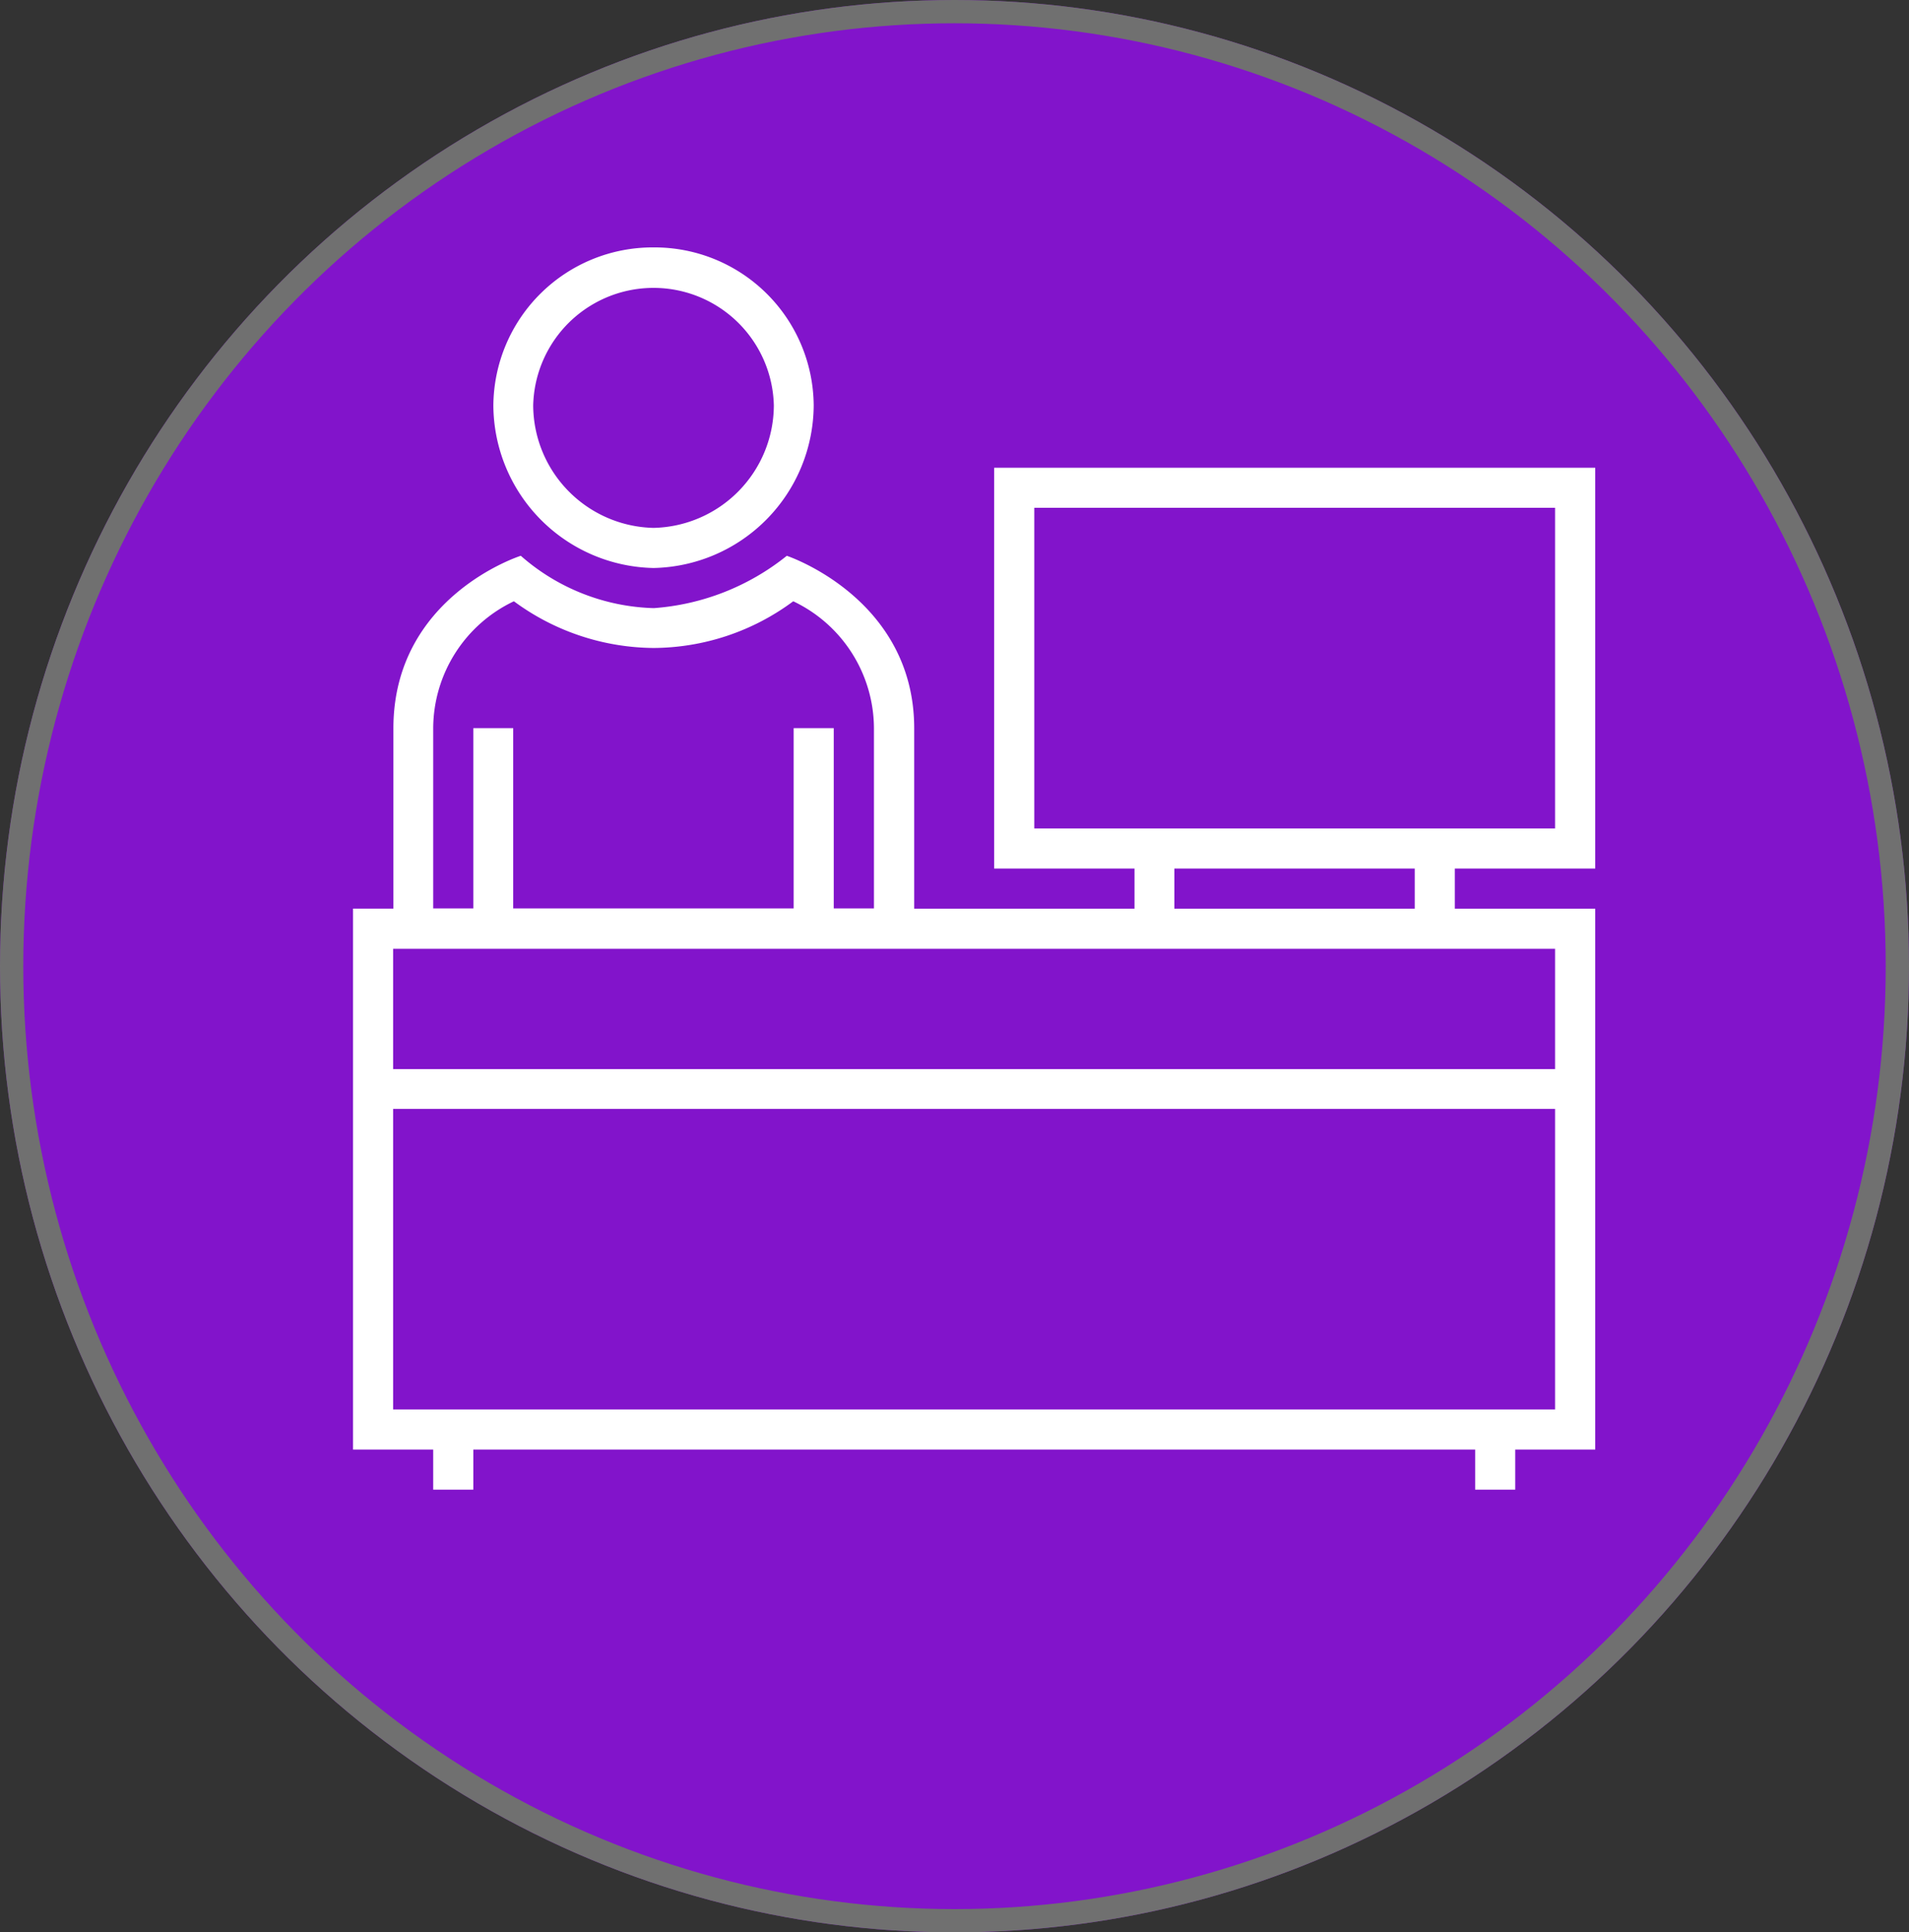 <svg xmlns="http://www.w3.org/2000/svg" xmlns:xlink="http://www.w3.org/1999/xlink" width="82" height="83" viewBox="0 0 82 83">
  <rect x="0" y="0" width="82" height="83" fill="#333333" stroke="none"/>
  <defs>
    <clipPath id="clip-path">
      <rect id="Rectángulo_6520" data-name="Rectángulo 6520" width="53.358" height="53.358" fill="none"/>
    </clipPath>
  </defs>
  <g id="Grupo_20751" data-name="Grupo 20751" transform="translate(-293.412 -7452.767)">
    <g id="Elipse_1" data-name="Elipse 1" transform="translate(293.412 7452.767)" fill="#8214cb" stroke="#707070" stroke-width="1">
      <ellipse cx="41" cy="41.5" rx="41" ry="41.5" stroke="none"/>
      <ellipse cx="41" cy="41.5" rx="40.5" ry="41" fill="none"/>
    </g>
    <g id="Grupo_20748" data-name="Grupo 20748" transform="translate(308.576 7463.394)">
      <g id="Grupo_20747" data-name="Grupo 20747" transform="translate(0 0)" clip-path="url(#clip-path)">
        <path id="Trazado_25598" data-name="Trazado 25598" d="M15.3,0a6.843,6.843,0,0,0-6.88,6.785A7.023,7.023,0,0,0,15.3,13.77,7.022,7.022,0,0,0,22.18,6.785,6.836,6.836,0,0,0,15.3,0m0,12.047a5.288,5.288,0,0,1-5.169-5.263,5.17,5.17,0,0,1,10.337,0A5.281,5.281,0,0,1,15.3,12.047" transform="translate(-2.392 0)" fill="#fff"/>
        <path id="Trazado_25599" data-name="Trazado 25599" d="M53.358,30.435V13.219H27.539V30.435h6.029v1.722H24.105V24.416c0-5.6-5.472-7.415-5.472-7.415a10.309,10.309,0,0,1-5.714,2.248A9.024,9.024,0,0,1,7.206,17s-5.472,1.733-5.472,7.415v7.741H0V55.391H3.444v1.722H5.167V55.391H48.2v1.722h1.722V55.391h3.436V32.157H47.328V30.435ZM3.444,24.405A6.064,6.064,0,0,1,6.91,18.954a10.218,10.218,0,0,0,6,2.006,10.137,10.137,0,0,0,6-2.006,6.062,6.062,0,0,1,3.466,5.451v7.741H20.649V24.405H18.927v7.741H6.88V24.405H5.167v7.741H3.444Zm48.19,29.263H1.722V40.759H51.634Zm0-14.621H1.722V33.88H51.634ZM35.281,30.435H45.605v1.722H35.281ZM29.263,14.941H51.634v13.77H29.263Z" transform="translate(0 -3.755)" fill="#fff"/>
      </g>
    </g>
  </g>
</svg>
